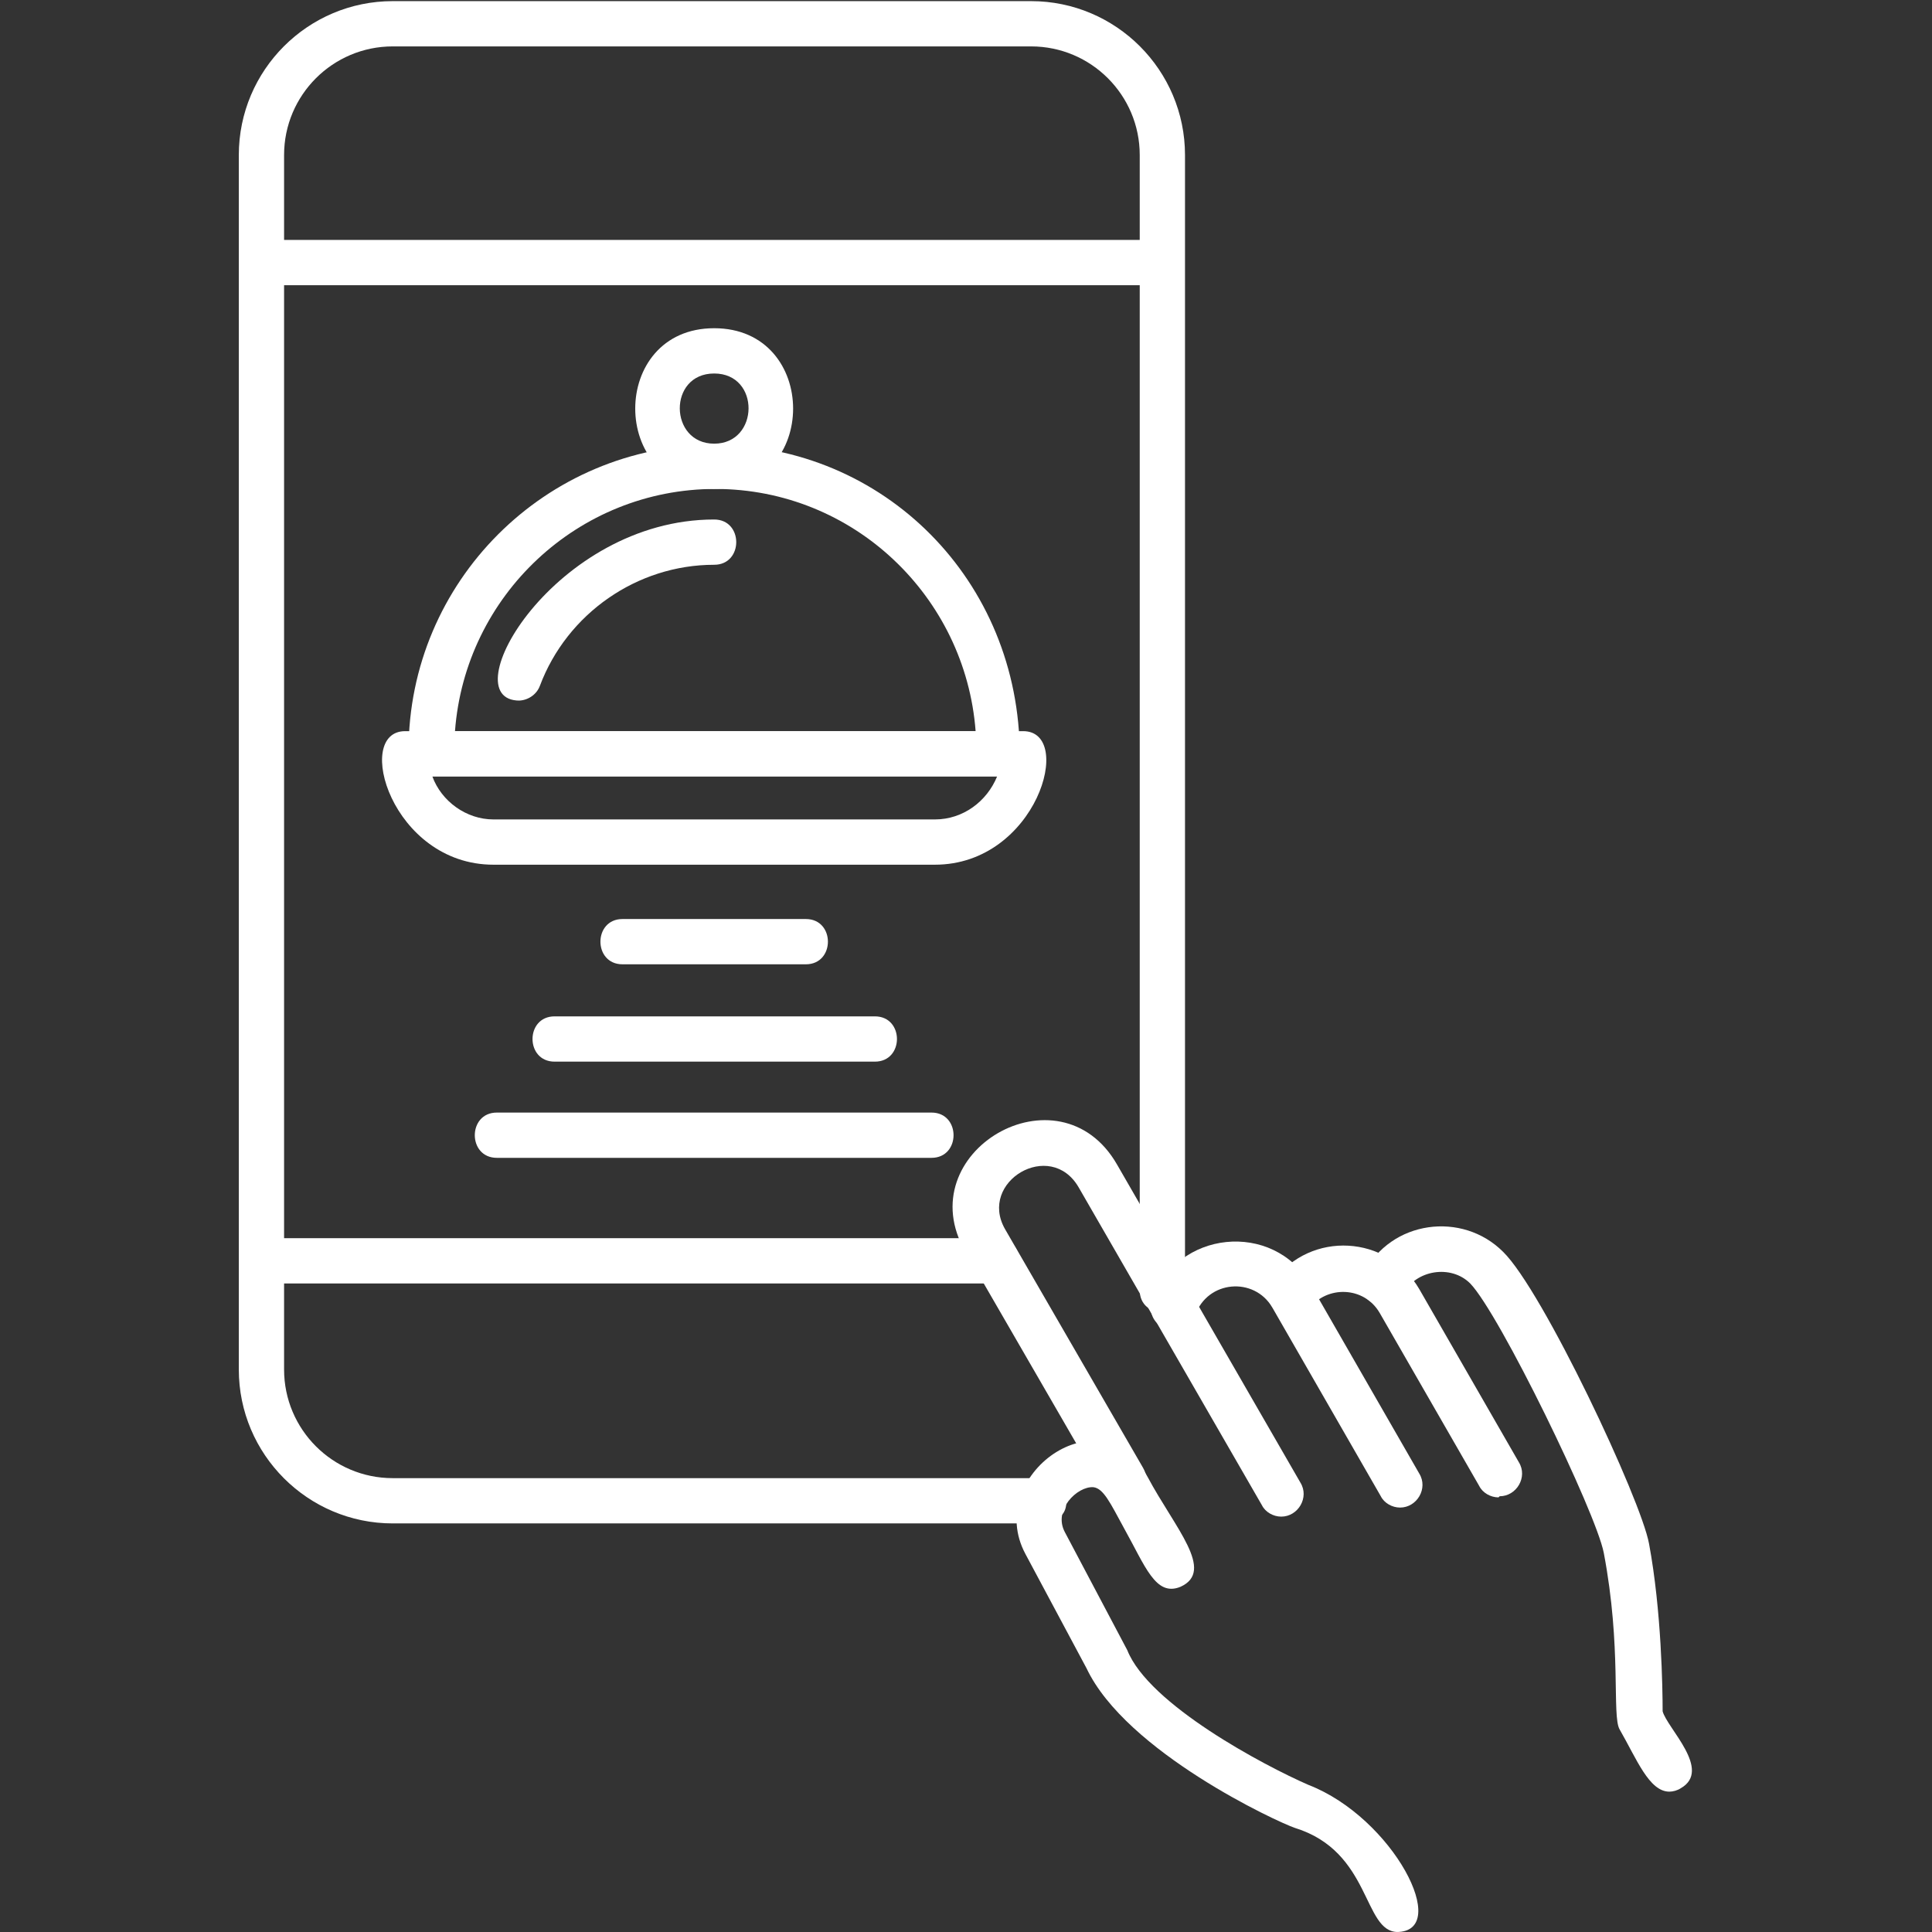 <svg xmlns="http://www.w3.org/2000/svg" xmlns:xlink="http://www.w3.org/1999/xlink" xmlns:svgjs="http://svgjs.dev/svgjs" clip-rule="evenodd" fill-rule="evenodd" height="300" viewBox="0 0 1.707 1.707" width="300"><rect x="0" y="0" width="1.707" height="1.707" fill="#333333" stroke="none"/><g width="100%" height="100%" transform="matrix(1,0,0,1,0,0)"><g id="Layer_x0020_1"><path d="m.911 1.346h-.564c-.075 0-.136-.061-.136-.136v-1.073c0-.075.061-.136.136-.136l.564 0c.075 0 .136.061.136.136v1.003c0 .026-.04.026-.04 0v-1.003c0-.053-.043-.096-.096-.096l-.564 0c-.053 0-.096.043-.096.096v1.073c0 .053.043.096.096.096l.564-0c.008 0 .029-.003.031.018.002.02-.016.022-.031.022z" fill="#ffffff" fill-opacity="1" data-original-color="#000000ff" stroke="none" stroke-opacity="1"></path><path d="m1.027.252h-.796c-.026 0-.026-.04 0-.04h.796c.026 0 .026.04 0 .04z" fill="#ffffff" fill-opacity="1" data-original-color="#000000ff" stroke="none" stroke-opacity="1"></path><path d="m.881 1.134h-.649c-.026 0-.026-.04 0-.04h.649c.026 0 .026.04 0 .04z" fill="#ffffff" fill-opacity="1" data-original-color="#000000ff" stroke="none" stroke-opacity="1"></path><path d="m.882.686h-.501c-.013 0-.02-.01-.02-.023 0-.149.121-.27.27-.27.15 0 .27.12.27.274 0 .011-.009.02-.02.02zm-.48-.04h.46c-.009-.119-.108-.214-.23-.214-.121 0-.221.094-.23.214z" fill="#ffffff" fill-opacity="1" data-original-color="#000000ff" stroke="none" stroke-opacity="1"></path><path d="m.459.619c-.061 0 .031-.16.172-.16.026 0 .026.04 0 .04-.068 0-.13.043-.154.107-.003.008-.011.013-.019.013z" fill="#ffffff" fill-opacity="1" data-original-color="#000000ff" stroke="none" stroke-opacity="1"></path><path d="m.826.764h-.39c-.09 0-.124-.118-.078-.118l.546 0c.046 0 .012.118-.078.118zm-.444-.078c.008.022.03.038.054.038l.39-0c.025 0 .046-.016.055-.038l-.499 0z" fill="#ffffff" fill-opacity="1" data-original-color="#000000ff" stroke="none" stroke-opacity="1"></path><path d="m.631.432c-.093 0-.093-.142 0-.142s.093.142 0 .142zm0-.102c-.041 0-.04.062 0 .062.04 0 .041-.062 0-.062z" fill="#ffffff" fill-opacity="1" data-original-color="#000000ff" stroke="none" stroke-opacity="1"></path><path d="m.712.852h-.162c-.026 0-.026-.04 0-.04h.162c.026 0 .026.04 0 .04z" fill="#ffffff" fill-opacity="1" data-original-color="#000000ff" stroke="none" stroke-opacity="1"></path><path d="m.773.938h-.283c-.026 0-.026-.04 0-.04h.283c.026 0 .026.04 0 .04z" fill="#ffffff" fill-opacity="1" data-original-color="#000000ff" stroke="none" stroke-opacity="1"></path><path d="m.823 1.023h-.384c-.026 0-.026-.04 0-.04h.384c.026 0 .026.04 0 .04z" fill="#ffffff" fill-opacity="1" data-original-color="#000000ff" stroke="none" stroke-opacity="1"></path><path d="m1.132 1.34c-.007 0-.014-.004-.017-.01l-.162-.281c-.025-.043-.089-.005-.065.037l.122.211c.013.023-.021.043-.035.02l-.122-.211c-.051-.088.083-.166.134-.077l.162.281c.008.013-.002.03-.017.03z" fill="#ffffff" fill-opacity="1" data-original-color="#000000ff" stroke="none" stroke-opacity="1"></path><path d="m1.237 1.332c-.007 0-.014-.004-.017-.01l-.096-.167c-.016-.027-.057-.024-.068.007-.009.025-.046.012-.038-.013.021-.062.107-.071.14-.014l.096.167c.008.013-.002.03-.017.03z" fill="#ffffff" fill-opacity="1" data-original-color="#000000ff" stroke="none" stroke-opacity="1"></path><path d="m1.324 1.323c-.007 0-.014-.004-.017-.01l-.088-.153c-.014-.024-.047-.024-.062-.004-.016.021-.048-.003-.032-.024.033-.045.101-.041.129.007l.088.153c.008.013-.002.03-.017.03z" fill="#ffffff" fill-opacity="1" data-original-color="#000000ff" stroke="none" stroke-opacity="1"></path><path d="m1.475 1.583c-.018 0-.029-.029-.044-.055-.007-.012.002-.072-.014-.156-.007-.036-.092-.211-.118-.238-.017-.017-.048-.012-.059.009-.012.023-.048.005-.035-.018.024-.047.087-.055.123-.019.035.034.122.219.129.258.011.059.012.128.012.148.004.015.044.052.016.068-.003.002-.007.003-.01.003z" fill="#ffffff" fill-opacity="1" data-original-color="#000000ff" stroke="none" stroke-opacity="1"></path><path d="m1.235 1.707c-.031 0-.023-.071-.091-.092-.015-.005-.149-.067-.184-.141l-.054-.101c-.037-.069.067-.144.108-.068.024.045.06.083.029.097-.022.009-.031-.018-.05-.052-.012-.022-.018-.035-.027-.036-.014-.001-.036.02-.025.04l.055.104c.019.048.121.102.16.119.075.029.127.13.078.13z" fill="#ffffff" fill-opacity="1" data-original-color="#000000ff" stroke="none" stroke-opacity="1"></path></g></g></svg>